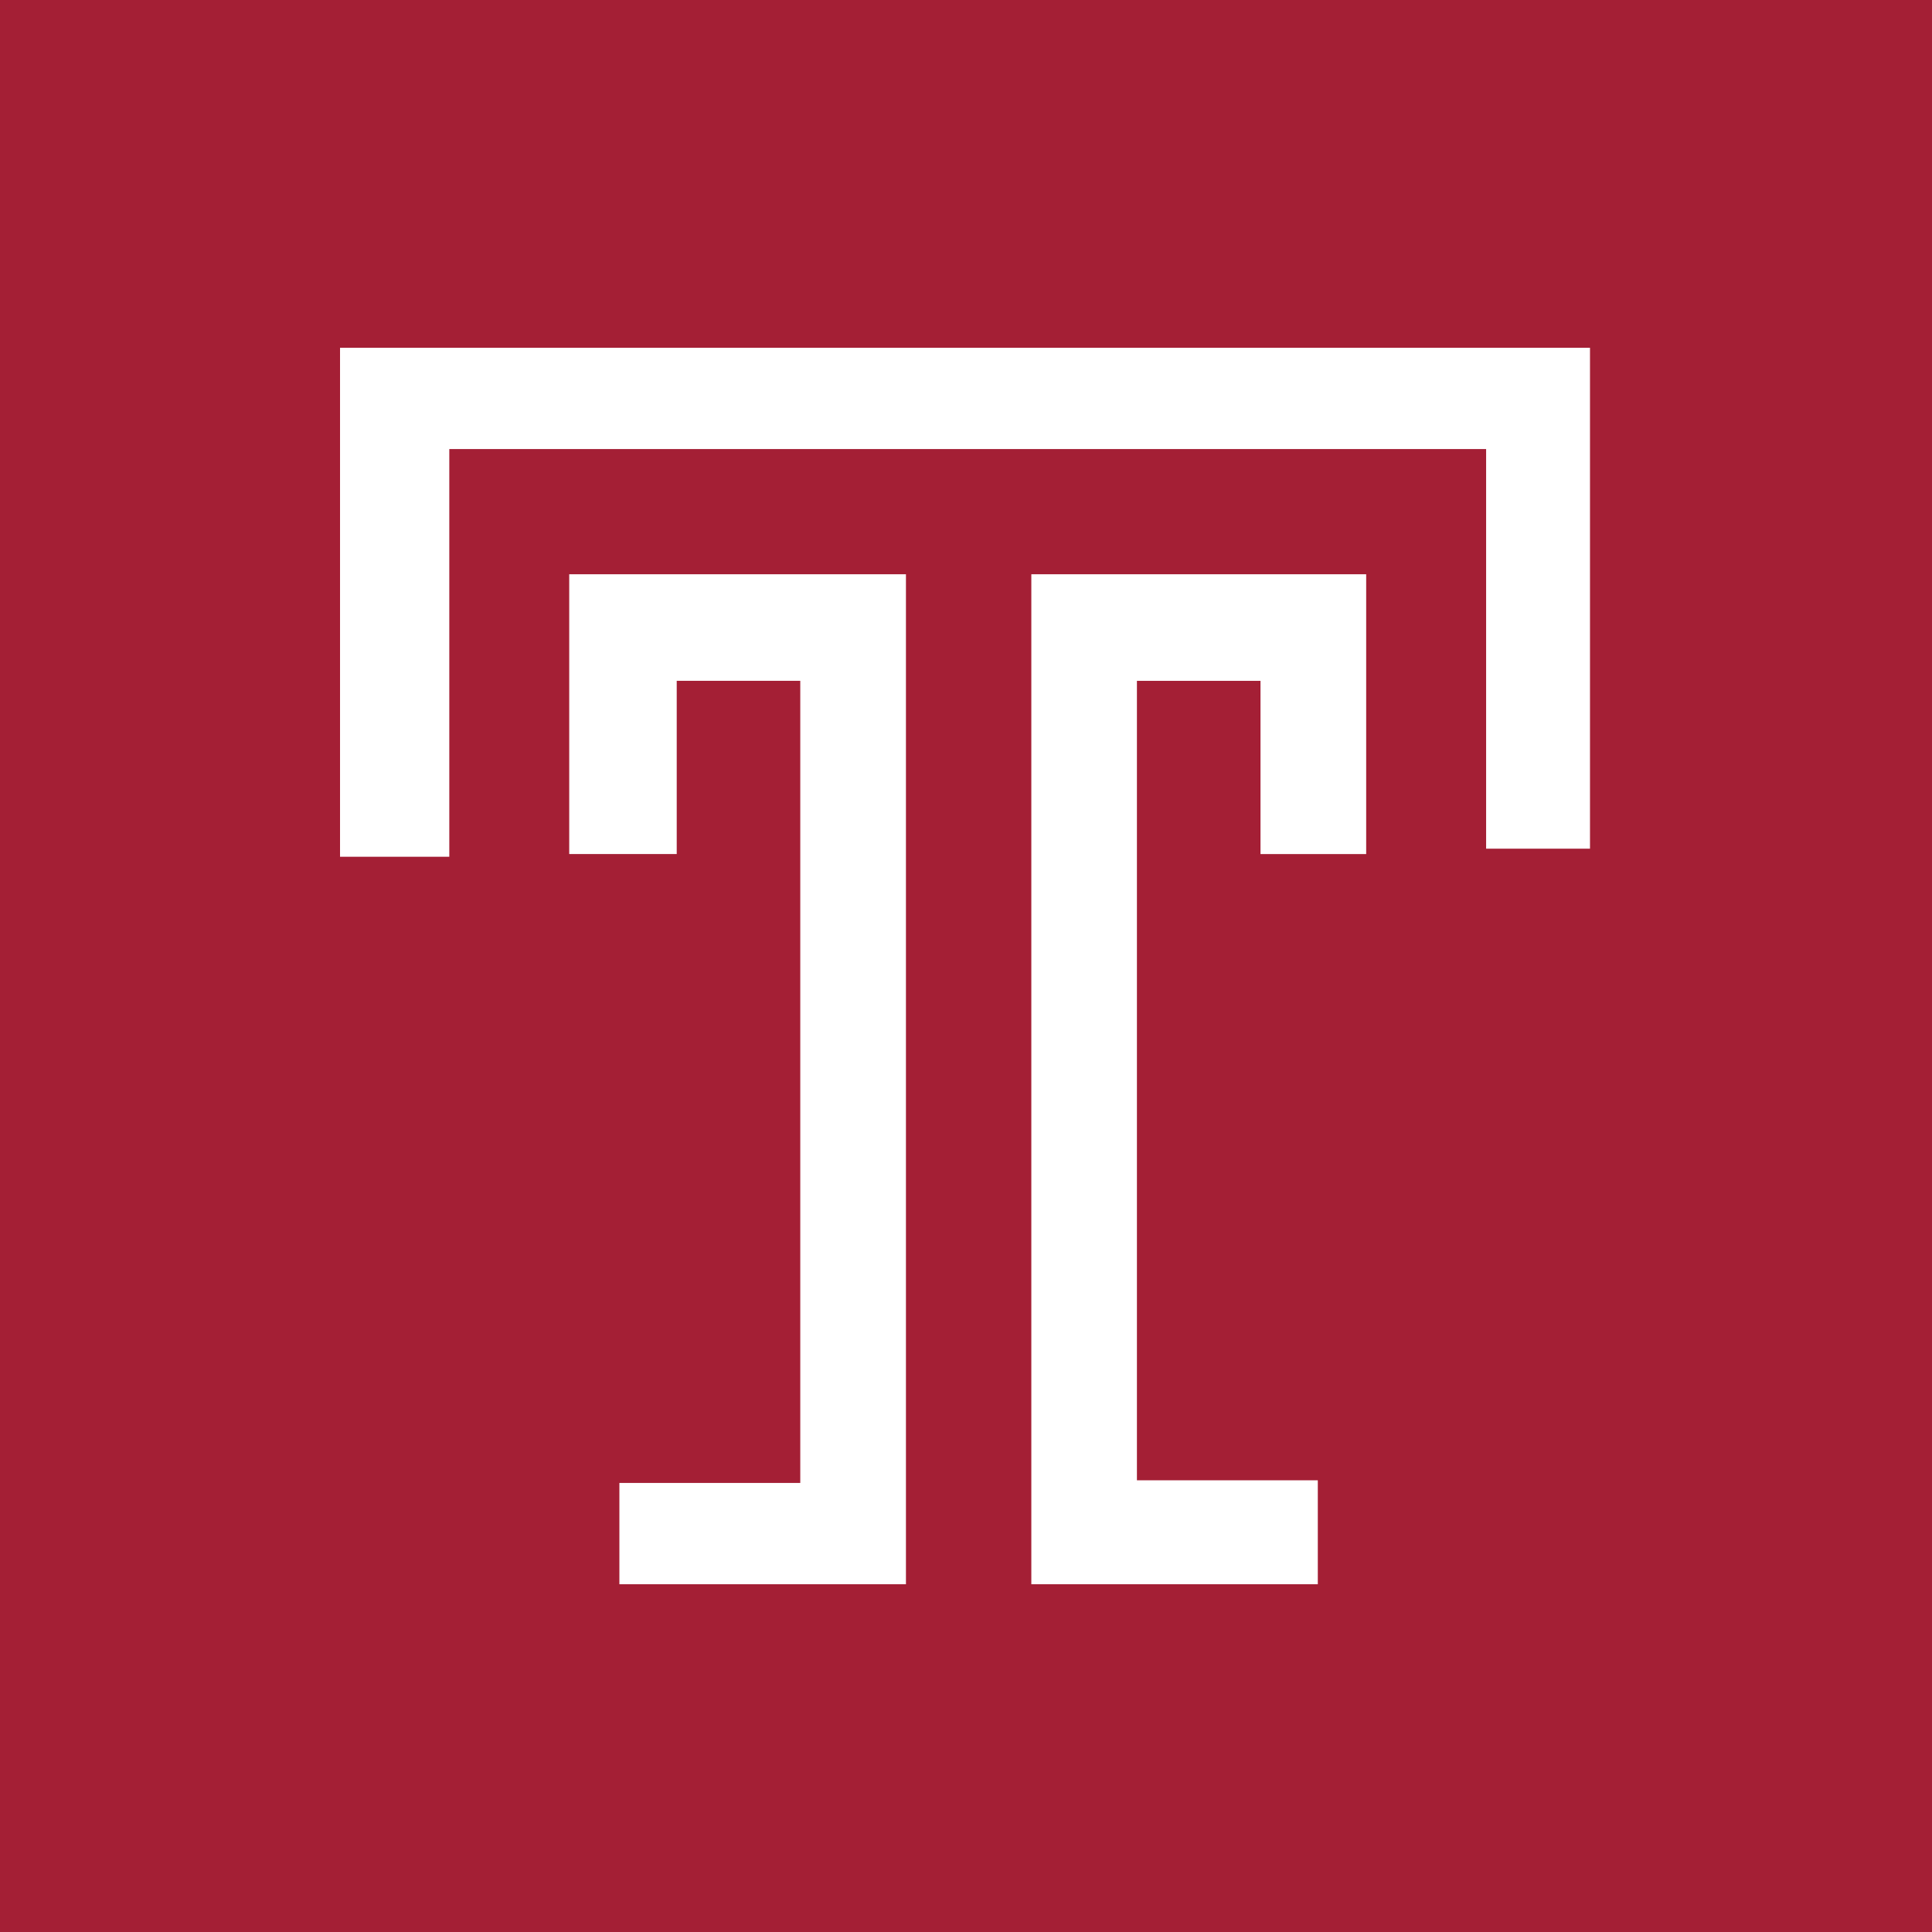 <svg width="250" height="250" viewBox="0 0 250 250" fill="none" xmlns="http://www.w3.org/2000/svg">
<rect width="250" height="250" fill="#A41F35"/>
<path d="M192.304 45H44V110.863H58.139V58.108H192.304V109.818H205.744V45H192.304Z" fill="white"/>
<path d="M80.149 191.892V205H117.229V74.309H73.657V110.512H87.568V88.096H103.555V191.892H80.149Z" fill="white"/>
<path d="M147.117 74.309H133.454V205H170.523V191.55H147.117V88.101H163.109V110.516H176.783V74.309H147.117Z" fill="white"/>
</svg>
